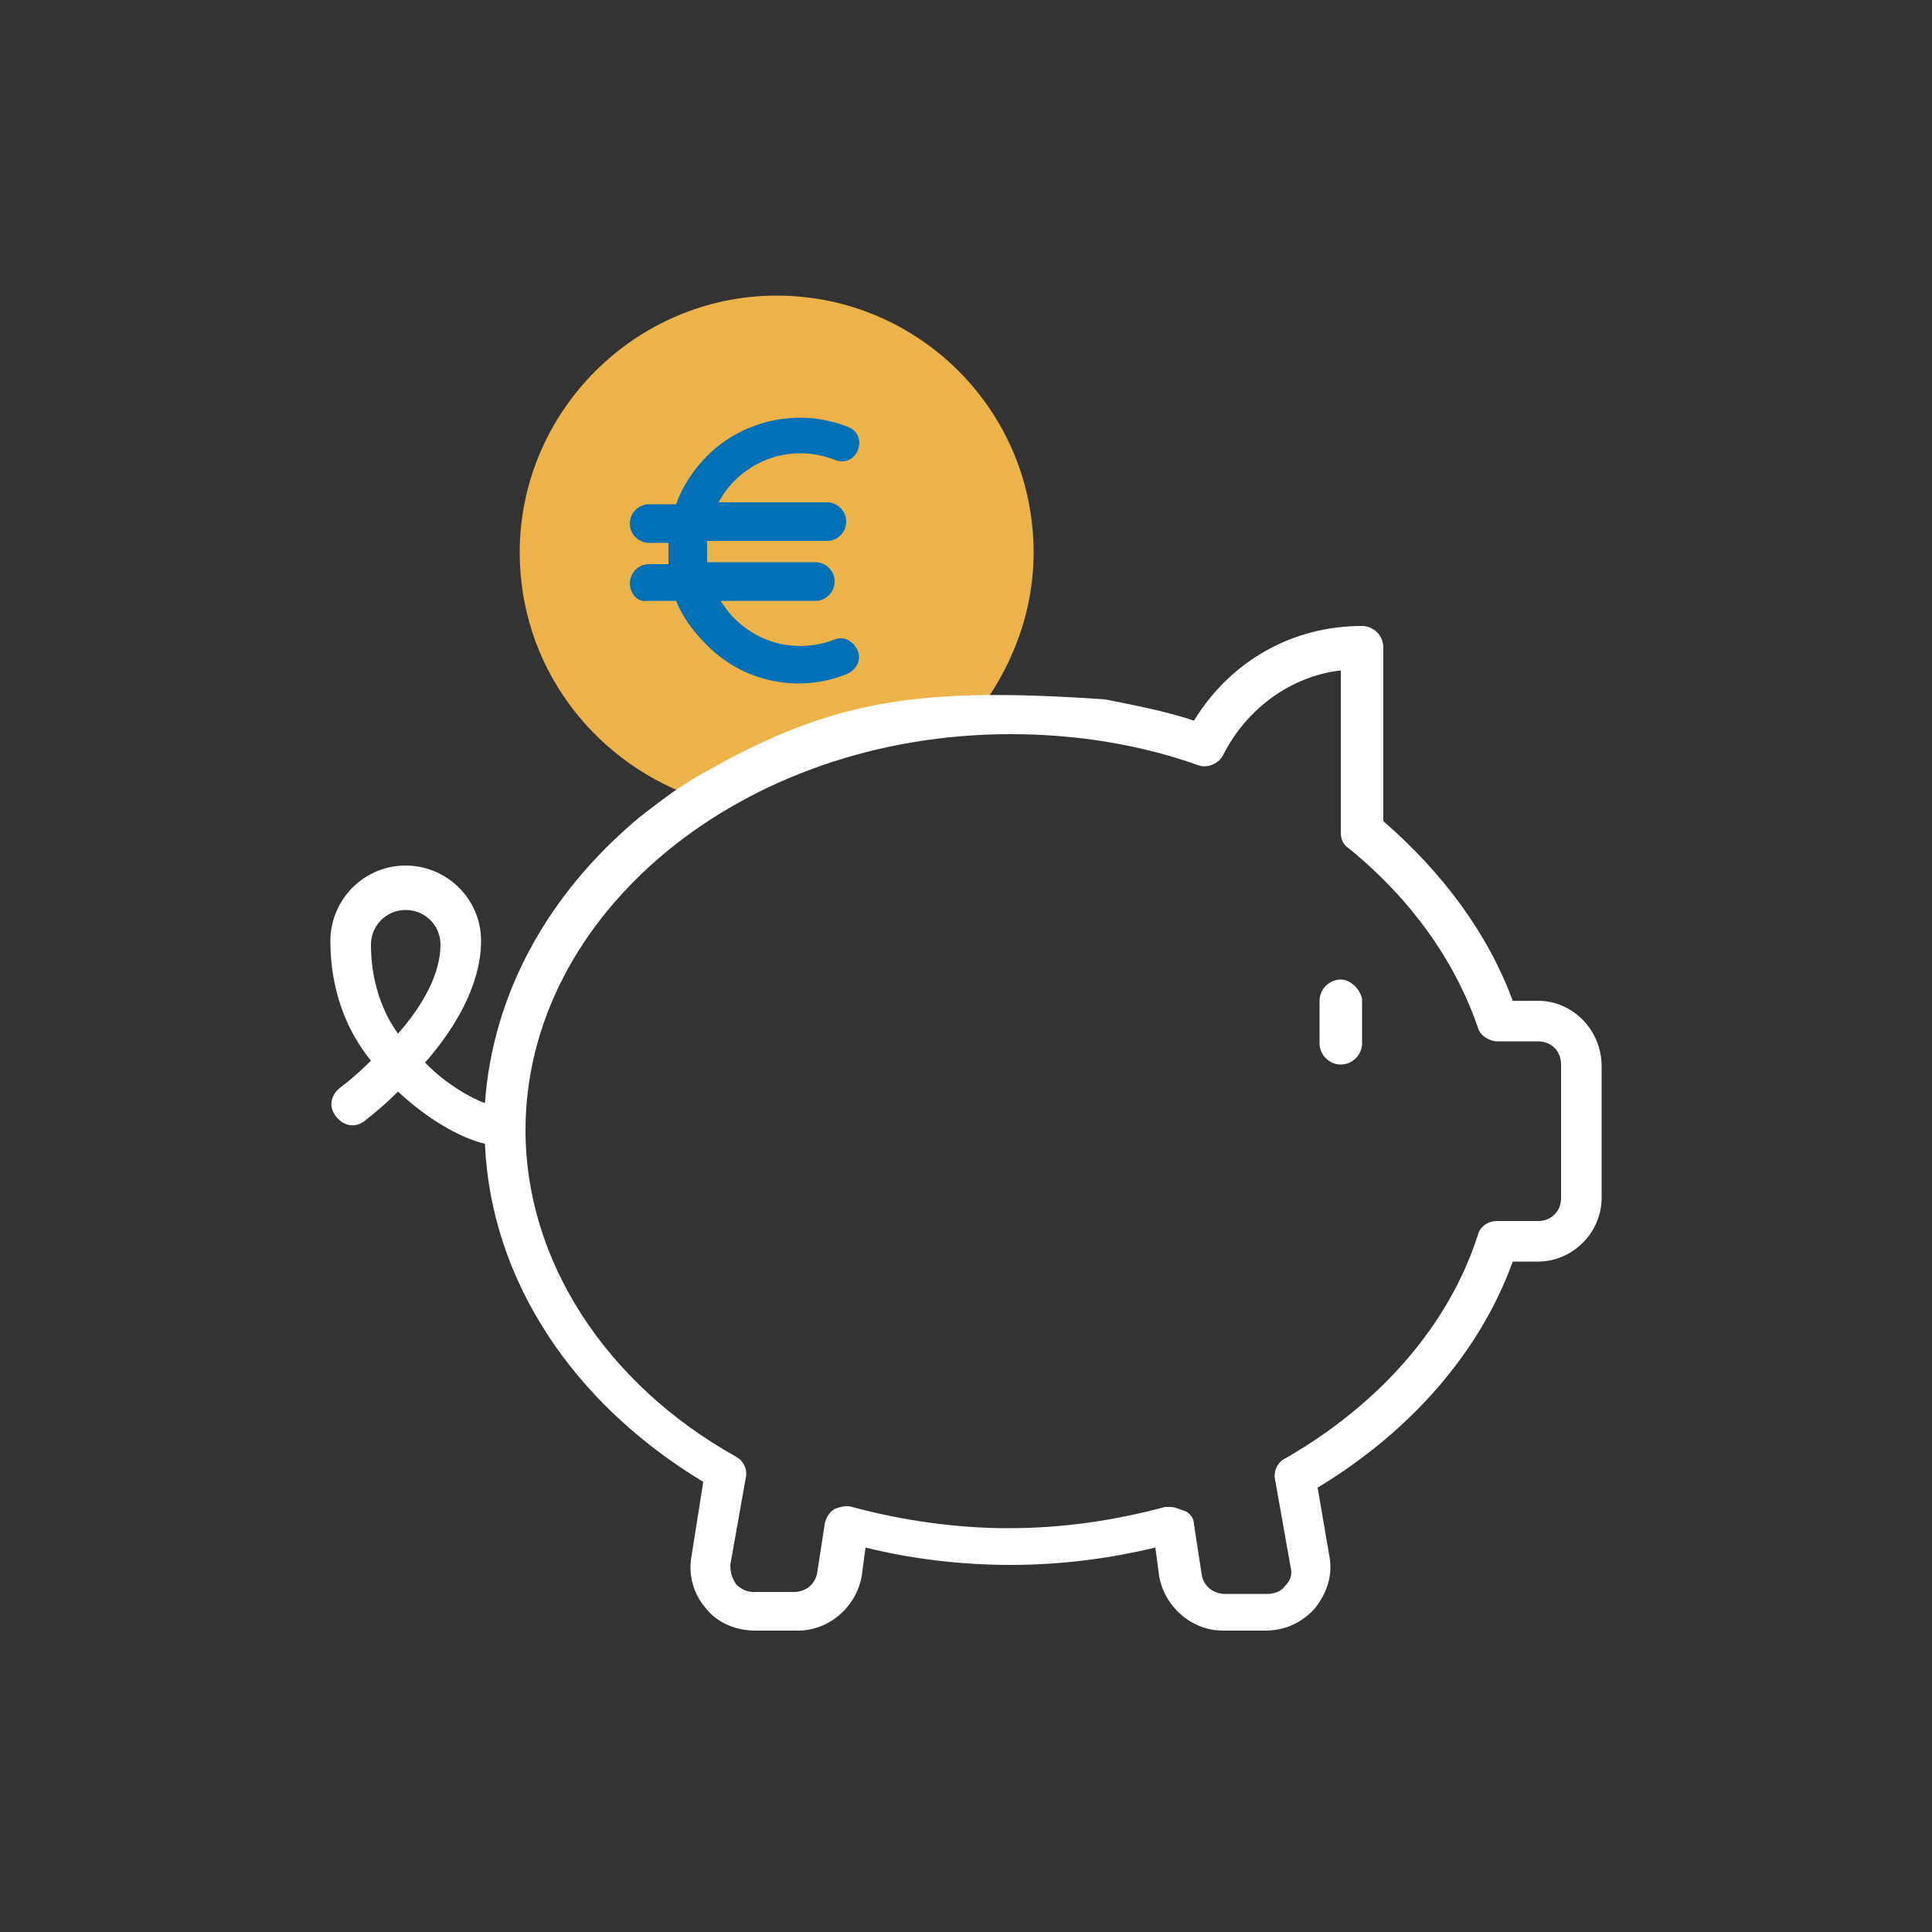 <?xml version="1.0" encoding="utf-8"?>
<!-- Generator: Adobe Illustrator 26.4.1, SVG Export Plug-In . SVG Version: 6.00 Build 0)  -->
<svg version="1.1" id="Capa_1" xmlns="http://www.w3.org/2000/svg" xmlns:xlink="http://www.w3.org/1999/xlink" x="0px" y="0px"
	 viewBox="0 0 100 100" style="enable-background:new 0 0 100 100;" xml:space="preserve">
<rect x="0" y="0" width="100" height="100" fill="#333333" stroke="none"/>
<style type="text/css">
	.st0{fill:#EDB248;}
	.st1{fill:#FFFFFF;}
	.st2{fill:#0070B7;}
</style>
<g>
	<g>
		<path class="st0" d="M50.5,37c1.8-2.3,3-5.2,3-8.4c0-7.4-6-13.3-13.3-13.3s-13.3,6-13.3,13.3c0,5.8,3.7,10.7,8.9,12.6
			C40.4,39,45.4,37.5,50.5,37z"/>
		<g>
			<g>
				<path class="st1" d="M79.6,51.8h-1.3c-1.3-3.5-3.6-6.6-6.7-9.3v-9c0-0.6-0.5-1.1-1.1-1.1c-3.6,0-6.8,1.8-8.7,4.9
					c-1.5-0.5-3.1-0.8-4.6-1.1c-10.1-0.7-14.4,0.1-21.3,4.1c0,0,0,0,0,0c-1,0.6-1.9,1.3-2.8,2c-4.8,4-7.6,9.2-8,14.8
					c-0.8-0.3-2-1-3-2c0,0,0,0-0.1-0.1c1.5-1.7,2.9-4,2.9-6.3c0-2.2-1.8-3.9-3.9-3.9c-2.2,0-3.9,1.8-3.9,3.9c0,2.5,0.8,4.6,2.1,6.2
					c-0.9,0.9-1.6,1.4-1.6,1.4c-0.5,0.4-0.6,1-0.2,1.5c0.4,0.5,1,0.6,1.5,0.2c0.1-0.1,0.8-0.6,1.7-1.5c1.5,1.4,3.2,2.4,4.5,2.7
					c0.3,7,4.5,13.4,11.3,17.5l-0.6,3.8c-0.2,1,0.1,2,0.7,2.7c0.6,0.8,1.6,1.2,2.6,1.2h2.2c1.6,0,3-1.2,3.3-2.8l0.2-1.5
					c2.4,0.6,5,0.9,7.5,0.9c2.5,0,5-0.3,7.5-0.9l0.2,1.5c0.3,1.6,1.7,2.8,3.3,2.8h2.2c1,0,1.9-0.4,2.6-1.2c0.6-0.8,0.9-1.7,0.7-2.7
					L68.2,77c4.8-2.9,8.4-7,10.1-11.7h1.3c1.8,0,3.3-1.5,3.3-3.3v-6.8C82.9,53.3,81.4,51.8,79.6,51.8z M19.2,48.9
					c0-1,0.8-1.8,1.8-1.8c1,0,1.8,0.8,1.8,1.8c0,1.3-0.7,2.9-2.2,4.6C19.8,52.4,19.2,50.8,19.2,48.9z M80.8,62
					c0,0.7-0.5,1.2-1.2,1.2h-2.1c-0.5,0-0.9,0.3-1,0.7c-1.5,4.7-5.1,8.8-10,11.6c-0.4,0.2-0.6,0.7-0.5,1.1l0.8,4.5
					c0.1,0.4,0,0.7-0.3,1c-0.2,0.3-0.6,0.4-0.9,0.4h-2.2c-0.6,0-1.1-0.4-1.2-1l-0.4-2.6c0-0.3-0.2-0.6-0.5-0.7
					C61,78.1,60.8,78,60.6,78c-0.1,0-0.2,0-0.3,0c-2.6,0.7-5.3,1.1-8.1,1.1c-2.7,0-5.5-0.4-8.1-1.1c-0.3-0.1-0.6,0-0.9,0.1
					c-0.3,0.2-0.4,0.4-0.5,0.7l-0.4,2.6c-0.1,0.6-0.6,1-1.2,1H39c-0.4,0-0.7-0.2-0.9-0.4c-0.2-0.3-0.3-0.6-0.3-1l0.8-4.5
					c0.1-0.4-0.1-0.9-0.5-1.1c-6.8-3.8-10.9-10.2-10.9-16.9C27.2,47.3,38.4,38,52.3,38c3.3,0,6.6,0.5,9.7,1.6
					c0.5,0.2,1.1-0.1,1.3-0.5c1.2-2.4,3.5-4.1,6.1-4.4v8.4c0,0.3,0.1,0.6,0.4,0.8c3.2,2.6,5.5,5.8,6.7,9.3c0.1,0.4,0.6,0.7,1,0.7
					h2.1c0.7,0,1.2,0.5,1.2,1.2V62z"/>
				<path class="st1" d="M69.4,50.7c-0.6,0-1.1,0.5-1.1,1.1V54c0,0.6,0.5,1.1,1.1,1.1c0.6,0,1.1-0.5,1.1-1.1v-2.3
					C70.4,51.2,69.9,50.7,69.4,50.7z"/>
			</g>
		</g>
	</g>
	<path class="st2" d="M32.6,30.2c0-0.5,0.4-1,1-1h1c0-0.4,0-0.7,0-1.1h-1c-0.5,0-1-0.4-1-1c0-0.5,0.4-1,1-1h1.4
		c0.3-0.9,0.9-1.8,1.6-2.5c1.9-1.9,4.8-2.5,7.3-1.5c0.5,0.2,0.7,0.7,0.5,1.2c-0.2,0.5-0.7,0.7-1.2,0.5c-1.8-0.7-3.8-0.3-5.2,1.1
		c-0.3,0.3-0.6,0.7-0.8,1.1h5.6c0.5,0,1,0.4,1,1c0,0.5-0.4,1-1,1h-6.2c0,0.4,0,0.7,0,1.1h5.6c0.5,0,1,0.4,1,1c0,0.5-0.4,1-1,1h-4.9
		c0.2,0.3,0.4,0.6,0.7,0.9c1.4,1.4,3.4,1.8,5.2,1.1c0,0,0,0,0,0c0.5-0.2,1,0.1,1.2,0.6c0.2,0.5-0.1,1-0.6,1.2
		c-2.5,1-5.4,0.4-7.3-1.6c-0.6-0.6-1.2-1.4-1.5-2.2h-1.5C33,31.2,32.6,30.7,32.6,30.2z"/>
</g>
</svg>
